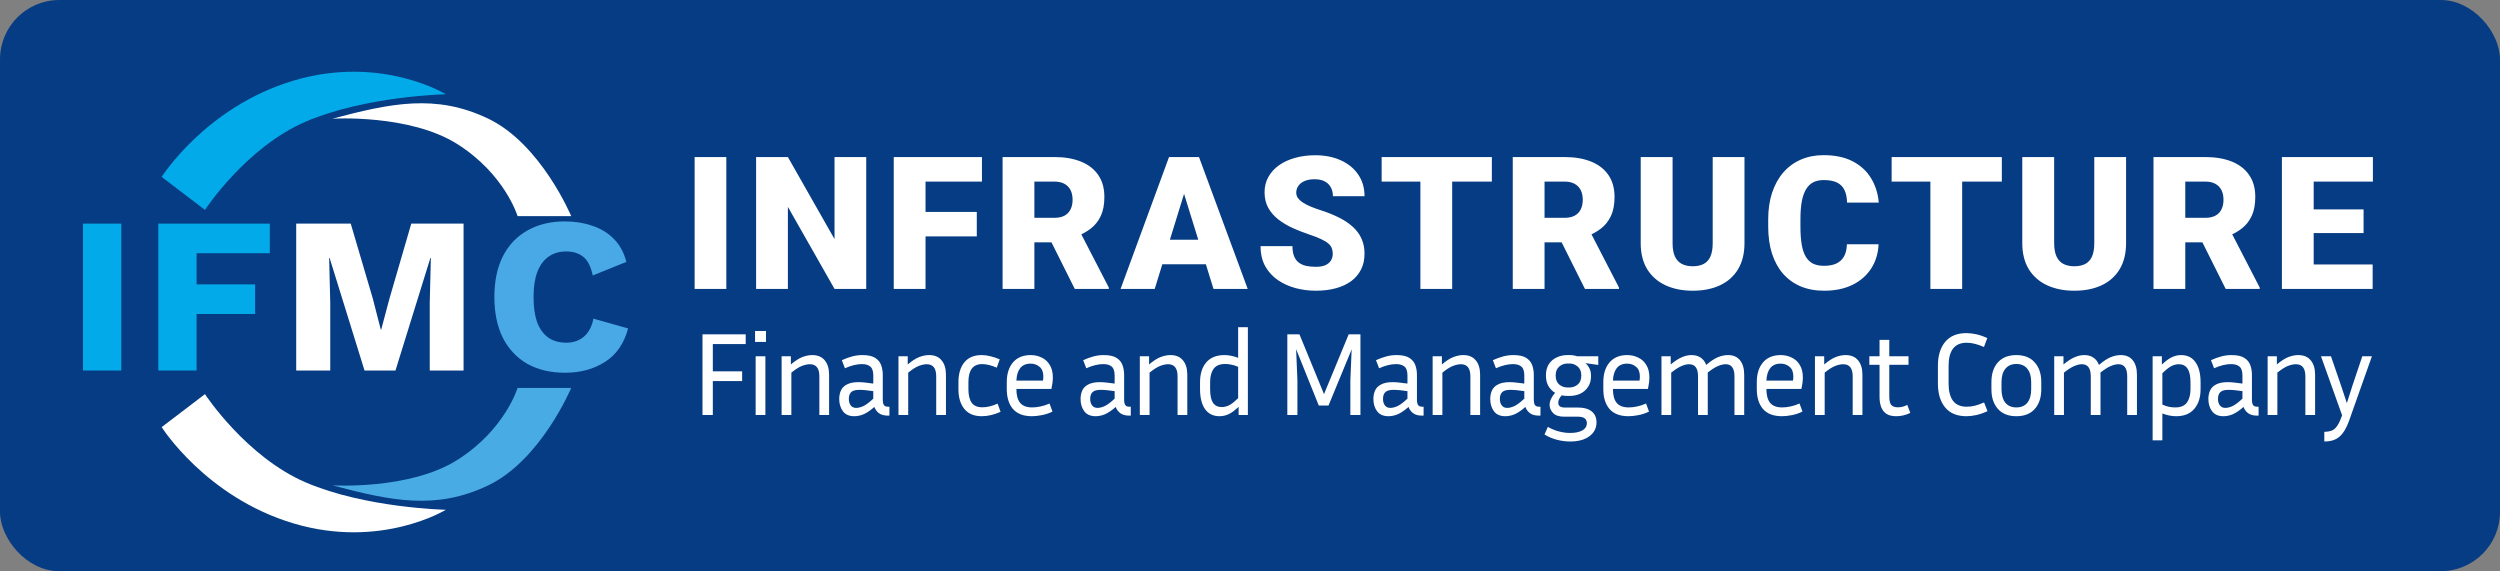 <svg width="337" height="77" viewBox="0 0 337 77" fill="none" xmlns="http://www.w3.org/2000/svg">
<rect x="0" y="0" width="337" height="77" fill="#808080" stroke="none"/>
<rect width="337" height="77" rx="8" fill="#063C83"/>
<path d="M97.908 21.171V38.945H93.636V21.171H97.908ZM116.767 21.171V38.945H112.495L106.208 27.885V38.945H101.923V21.171H106.208L112.495 32.231V21.171H116.767ZM124.762 21.171V38.945H120.477V21.171H124.762ZM131.671 28.569V31.864H123.541V28.569H131.671ZM132.367 21.171V24.479H123.541V21.171H132.367ZM135.149 21.171H142.144C143.511 21.171 144.699 21.375 145.708 21.782C146.717 22.188 147.494 22.791 148.04 23.588C148.593 24.386 148.87 25.37 148.87 26.542C148.87 27.559 148.711 28.41 148.394 29.093C148.076 29.777 147.633 30.343 147.063 30.79C146.501 31.23 145.846 31.592 145.098 31.877L143.694 32.67H137.822L137.798 29.362H142.144C142.689 29.362 143.14 29.264 143.499 29.069C143.857 28.874 144.125 28.597 144.304 28.239C144.491 27.873 144.585 27.437 144.585 26.933C144.585 26.42 144.491 25.981 144.304 25.614C144.117 25.248 143.84 24.968 143.474 24.772C143.116 24.577 142.673 24.479 142.144 24.479H139.434V38.945H135.149V21.171ZM144.878 38.945L140.947 31.083L145.488 31.059L149.468 38.761V38.945H144.878ZM159.989 24.907L155.656 38.945H151.054L157.584 21.171H160.502L159.989 24.907ZM163.578 38.945L159.232 24.907L158.671 21.171H161.625L168.192 38.945H163.578ZM163.407 32.316V35.624H154.289V32.316H163.407ZM179.654 34.221C179.654 33.944 179.613 33.696 179.532 33.476C179.45 33.248 179.3 33.036 179.08 32.841C178.86 32.646 178.543 32.45 178.128 32.255C177.721 32.052 177.184 31.84 176.517 31.62C175.735 31.36 174.983 31.067 174.258 30.741C173.534 30.408 172.887 30.021 172.317 29.582C171.748 29.134 171.296 28.613 170.962 28.019C170.629 27.417 170.462 26.717 170.462 25.92C170.462 25.155 170.633 24.467 170.975 23.857C171.316 23.238 171.792 22.713 172.403 22.282C173.021 21.843 173.746 21.509 174.576 21.281C175.406 21.045 176.313 20.927 177.298 20.927C178.6 20.927 179.747 21.155 180.74 21.611C181.741 22.058 182.522 22.697 183.084 23.527C183.654 24.349 183.938 25.322 183.938 26.445H179.678C179.678 25.997 179.585 25.602 179.397 25.261C179.218 24.919 178.946 24.65 178.58 24.455C178.213 24.259 177.754 24.162 177.2 24.162C176.663 24.162 176.211 24.243 175.845 24.406C175.479 24.569 175.202 24.788 175.015 25.065C174.828 25.334 174.734 25.631 174.734 25.956C174.734 26.225 174.808 26.469 174.954 26.689C175.109 26.9 175.324 27.1 175.601 27.287C175.886 27.474 176.228 27.653 176.626 27.824C177.033 27.995 177.489 28.162 177.994 28.325C178.938 28.626 179.776 28.963 180.508 29.338C181.249 29.704 181.871 30.123 182.376 30.595C182.889 31.059 183.275 31.588 183.536 32.182C183.804 32.776 183.938 33.447 183.938 34.196C183.938 34.994 183.784 35.702 183.475 36.32C183.165 36.939 182.722 37.464 182.144 37.895C181.566 38.318 180.875 38.639 180.069 38.859C179.263 39.079 178.364 39.189 177.371 39.189C176.46 39.189 175.56 39.075 174.673 38.847C173.794 38.611 172.997 38.253 172.281 37.773C171.565 37.284 170.991 36.662 170.56 35.905C170.136 35.14 169.925 34.233 169.925 33.183H174.222C174.222 33.704 174.291 34.143 174.429 34.501C174.568 34.859 174.771 35.148 175.04 35.368C175.308 35.58 175.638 35.734 176.028 35.832C176.419 35.921 176.867 35.966 177.371 35.966C177.916 35.966 178.356 35.889 178.689 35.734C179.023 35.571 179.267 35.36 179.422 35.099C179.576 34.831 179.654 34.538 179.654 34.221ZM195.754 21.171V38.945H191.469V21.171H195.754ZM201.101 21.171V24.479H186.245V21.171H201.101ZM203.919 21.171H210.914C212.281 21.171 213.469 21.375 214.479 21.782C215.488 22.188 216.265 22.791 216.81 23.588C217.363 24.386 217.64 25.37 217.64 26.542C217.64 27.559 217.481 28.41 217.164 29.093C216.847 29.777 216.403 30.343 215.833 30.79C215.272 31.23 214.617 31.592 213.868 31.877L212.464 32.67H206.593L206.568 29.362H210.914C211.459 29.362 211.911 29.264 212.269 29.069C212.627 28.874 212.896 28.597 213.075 28.239C213.262 27.873 213.355 27.437 213.355 26.933C213.355 26.42 213.262 25.981 213.075 25.614C212.888 25.248 212.611 24.968 212.245 24.772C211.887 24.577 211.443 24.479 210.914 24.479H208.204V38.945H203.919V21.171ZM213.648 38.945L209.718 31.083L214.259 31.059L218.238 38.761V38.945H213.648ZM230.872 21.171H235.156V32.78C235.156 34.163 234.867 35.335 234.29 36.296C233.712 37.248 232.902 37.968 231.86 38.456C230.819 38.945 229.594 39.189 228.186 39.189C226.794 39.189 225.57 38.945 224.512 38.456C223.462 37.968 222.64 37.248 222.046 36.296C221.46 35.335 221.167 34.163 221.167 32.78V21.171H225.464V32.78C225.464 33.513 225.57 34.111 225.781 34.575C225.993 35.03 226.302 35.364 226.709 35.575C227.116 35.787 227.608 35.893 228.186 35.893C228.772 35.893 229.264 35.787 229.663 35.575C230.062 35.364 230.363 35.03 230.566 34.575C230.77 34.111 230.872 33.513 230.872 32.78V21.171ZM248.961 32.926H253.234C253.177 34.163 252.843 35.254 252.233 36.198C251.623 37.142 250.776 37.879 249.694 38.407C248.62 38.928 247.35 39.189 245.885 39.189C244.697 39.189 243.635 38.989 242.699 38.591C241.771 38.192 240.982 37.618 240.331 36.869C239.688 36.121 239.196 35.213 238.854 34.147C238.52 33.081 238.354 31.881 238.354 30.546V29.582C238.354 28.247 238.528 27.047 238.878 25.981C239.236 24.907 239.741 23.995 240.392 23.246C241.051 22.489 241.841 21.912 242.76 21.513C243.68 21.114 244.701 20.915 245.824 20.915C247.37 20.915 248.677 21.192 249.743 21.745C250.809 22.298 251.635 23.059 252.221 24.028C252.807 24.988 253.153 26.082 253.258 27.311H248.986C248.97 26.644 248.856 26.087 248.644 25.639C248.432 25.183 248.099 24.841 247.643 24.613C247.187 24.386 246.581 24.272 245.824 24.272C245.295 24.272 244.835 24.369 244.445 24.565C244.054 24.76 243.729 25.069 243.468 25.492C243.208 25.916 243.013 26.465 242.882 27.14C242.76 27.808 242.699 28.613 242.699 29.557V30.546C242.699 31.49 242.756 32.296 242.87 32.963C242.984 33.63 243.167 34.176 243.419 34.599C243.672 35.022 243.997 35.335 244.396 35.539C244.803 35.734 245.299 35.832 245.885 35.832C246.536 35.832 247.086 35.73 247.533 35.527C247.981 35.315 248.327 34.998 248.571 34.575C248.815 34.143 248.945 33.594 248.961 32.926ZM264.5 21.171V38.945H260.215V21.171H264.5ZM269.847 21.171V24.479H254.991V21.171H269.847ZM282.309 21.171H286.594V32.78C286.594 34.163 286.305 35.335 285.727 36.296C285.149 37.248 284.34 37.968 283.298 38.456C282.256 38.945 281.031 39.189 279.624 39.189C278.232 39.189 277.007 38.945 275.949 38.456C274.899 37.968 274.077 37.248 273.483 36.296C272.897 35.335 272.604 34.163 272.604 32.78V21.171H276.901V32.78C276.901 33.513 277.007 34.111 277.219 34.575C277.43 35.03 277.74 35.364 278.146 35.575C278.553 35.787 279.046 35.893 279.624 35.893C280.209 35.893 280.702 35.787 281.101 35.575C281.499 35.364 281.8 35.03 282.004 34.575C282.207 34.111 282.309 33.513 282.309 32.78V21.171ZM290.292 21.171H297.286C298.653 21.171 299.841 21.375 300.851 21.782C301.86 22.188 302.637 22.791 303.182 23.588C303.736 24.386 304.012 25.37 304.012 26.542C304.012 27.559 303.854 28.41 303.536 29.093C303.219 29.777 302.775 30.343 302.206 30.79C301.644 31.23 300.989 31.592 300.24 31.877L298.836 32.67H292.965L292.94 29.362H297.286C297.831 29.362 298.283 29.264 298.641 29.069C298.999 28.874 299.268 28.597 299.447 28.239C299.634 27.873 299.728 27.437 299.728 26.933C299.728 26.42 299.634 25.981 299.447 25.614C299.26 25.248 298.983 24.968 298.617 24.772C298.259 24.577 297.815 24.479 297.286 24.479H294.576V38.945H290.292V21.171ZM300.021 38.945L296.09 31.083L300.631 31.059L304.61 38.761V38.945H300.021ZM319.832 35.649V38.945H310.359V35.649H319.832ZM311.885 21.171V38.945H307.6V21.171H311.885ZM318.611 28.227V31.413H310.359V28.227H318.611ZM319.868 21.171V24.479H310.359V21.171H319.868Z" fill="white"/>
<path d="M100.04 51.369H96.088V55.945H94.696V45.065H100.52V46.377H96.088V50.057H100.04V51.369ZM103.254 46.089H101.782V44.617H103.254V46.089ZM103.174 55.945H101.862V48.025H103.174V55.945ZM109.17 49.097C108.872 49.097 108.52 49.171 108.114 49.321C107.72 49.47 107.24 49.774 106.674 50.233V55.945H105.362V48.025H106.61V49.129C107.176 48.649 107.688 48.318 108.146 48.137C108.616 47.955 109.064 47.865 109.49 47.865C110.226 47.865 110.786 48.099 111.17 48.569C111.565 49.027 111.762 49.683 111.762 50.537V55.945H110.45V50.729C110.45 49.641 110.024 49.097 109.17 49.097ZM119.655 56.025C119.164 56.025 118.77 55.913 118.471 55.689C118.183 55.465 117.98 55.187 117.863 54.857C117.34 55.315 116.866 55.641 116.439 55.833C116.012 56.014 115.586 56.105 115.159 56.105C114.466 56.105 113.954 55.881 113.623 55.433C113.292 54.985 113.127 54.435 113.127 53.785C113.127 53.347 113.207 52.958 113.367 52.617C113.527 52.275 113.799 52.009 114.183 51.817C114.567 51.614 115.084 51.513 115.735 51.513C116.023 51.513 116.338 51.534 116.679 51.577C117.02 51.609 117.367 51.651 117.719 51.705V50.633C117.719 50.035 117.586 49.63 117.319 49.417C117.063 49.193 116.684 49.081 116.183 49.081C115.5 49.081 114.738 49.267 113.895 49.641L113.479 48.553C113.97 48.329 114.439 48.158 114.887 48.041C115.335 47.923 115.788 47.865 116.247 47.865C116.994 47.865 117.564 47.987 117.959 48.233C118.354 48.478 118.626 48.803 118.775 49.209C118.924 49.614 118.999 50.057 118.999 50.537V53.961C118.999 54.206 119.047 54.414 119.143 54.585C119.239 54.745 119.431 54.825 119.719 54.825H119.895V56.025H119.655ZM114.423 53.769C114.423 54.131 114.508 54.425 114.679 54.649C114.85 54.873 115.095 54.985 115.415 54.985C115.692 54.985 116.012 54.905 116.375 54.745C116.738 54.574 117.186 54.238 117.719 53.737V52.729C116.994 52.611 116.354 52.553 115.799 52.553C115.308 52.553 114.956 52.654 114.743 52.857C114.53 53.059 114.423 53.363 114.423 53.769ZM124.922 49.097C124.623 49.097 124.271 49.171 123.866 49.321C123.471 49.47 122.991 49.774 122.426 50.233V55.945H121.114V48.025H122.362V49.129C122.927 48.649 123.439 48.318 123.898 48.137C124.367 47.955 124.815 47.865 125.242 47.865C125.978 47.865 126.538 48.099 126.922 48.569C127.316 49.027 127.514 49.683 127.514 50.537V55.945H126.202V50.729C126.202 49.641 125.775 49.097 124.922 49.097ZM130.542 51.513V52.457C130.542 53.267 130.692 53.881 130.99 54.297C131.289 54.702 131.764 54.905 132.414 54.905C133.054 54.905 133.742 54.739 134.478 54.409L134.878 55.513C134.004 55.907 133.156 56.105 132.334 56.105C131.31 56.105 130.532 55.779 129.998 55.129C129.465 54.478 129.198 53.587 129.198 52.457V51.513C129.198 50.382 129.465 49.491 129.998 48.841C130.532 48.19 131.31 47.865 132.334 47.865C132.718 47.865 133.113 47.918 133.518 48.025C133.934 48.121 134.35 48.259 134.766 48.441L134.366 49.561C134.014 49.411 133.673 49.294 133.342 49.209C133.022 49.123 132.713 49.081 132.414 49.081C131.764 49.081 131.289 49.289 130.99 49.705C130.692 50.11 130.542 50.713 130.542 51.513ZM141.875 55.481C141.395 55.715 140.915 55.875 140.435 55.961C139.955 56.057 139.512 56.105 139.107 56.105C137.965 56.105 137.112 55.779 136.546 55.129C135.992 54.478 135.714 53.587 135.714 52.457V51.497C135.714 50.398 135.992 49.518 136.546 48.857C137.112 48.195 137.907 47.865 138.931 47.865C139.475 47.865 139.97 47.977 140.418 48.201C140.877 48.414 141.24 48.745 141.507 49.193C141.784 49.63 141.923 50.195 141.923 50.889C141.923 51.337 141.859 51.849 141.731 52.425H137.01V52.457C137.01 53.267 137.176 53.881 137.507 54.297C137.848 54.713 138.392 54.921 139.139 54.921C139.48 54.921 139.853 54.878 140.259 54.793C140.675 54.707 141.08 54.574 141.475 54.393L141.875 55.481ZM138.931 49.017C138.312 49.017 137.843 49.219 137.523 49.625C137.213 50.019 137.043 50.579 137.01 51.305H140.595C140.626 51.113 140.642 50.931 140.642 50.761C140.642 50.163 140.472 49.726 140.131 49.449C139.8 49.161 139.4 49.017 138.931 49.017ZM152.189 56.025C151.699 56.025 151.304 55.913 151.005 55.689C150.717 55.465 150.515 55.187 150.397 54.857C149.875 55.315 149.4 55.641 148.973 55.833C148.547 56.014 148.12 56.105 147.693 56.105C147 56.105 146.488 55.881 146.157 55.433C145.827 54.985 145.661 54.435 145.661 53.785C145.661 53.347 145.741 52.958 145.901 52.617C146.061 52.275 146.333 52.009 146.717 51.817C147.101 51.614 147.619 51.513 148.269 51.513C148.557 51.513 148.872 51.534 149.213 51.577C149.555 51.609 149.901 51.651 150.253 51.705V50.633C150.253 50.035 150.12 49.63 149.853 49.417C149.597 49.193 149.219 49.081 148.717 49.081C148.035 49.081 147.272 49.267 146.429 49.641L146.013 48.553C146.504 48.329 146.973 48.158 147.421 48.041C147.869 47.923 148.323 47.865 148.781 47.865C149.528 47.865 150.099 47.987 150.493 48.233C150.888 48.478 151.16 48.803 151.309 49.209C151.459 49.614 151.533 50.057 151.533 50.537V53.961C151.533 54.206 151.581 54.414 151.677 54.585C151.773 54.745 151.965 54.825 152.253 54.825H152.429V56.025H152.189ZM146.957 53.769C146.957 54.131 147.043 54.425 147.213 54.649C147.384 54.873 147.629 54.985 147.949 54.985C148.227 54.985 148.547 54.905 148.909 54.745C149.272 54.574 149.72 54.238 150.253 53.737V52.729C149.528 52.611 148.888 52.553 148.333 52.553C147.843 52.553 147.491 52.654 147.277 52.857C147.064 53.059 146.957 53.363 146.957 53.769ZM157.456 49.097C157.157 49.097 156.805 49.171 156.4 49.321C156.005 49.47 155.525 49.774 154.96 50.233V55.945H153.648V48.025H154.896V49.129C155.461 48.649 155.973 48.318 156.432 48.137C156.901 47.955 157.349 47.865 157.776 47.865C158.512 47.865 159.072 48.099 159.456 48.569C159.851 49.027 160.048 49.683 160.048 50.537V55.945H158.736V50.729C158.736 49.641 158.309 49.097 157.456 49.097ZM166.965 55.945V54.841C166.474 55.31 166.026 55.641 165.621 55.833C165.226 56.014 164.815 56.105 164.389 56.105C163.546 56.105 162.895 55.785 162.437 55.145C161.989 54.505 161.765 53.609 161.765 52.457V51.529C161.765 50.409 162.042 49.518 162.597 48.857C163.162 48.195 163.978 47.865 165.045 47.865C165.354 47.865 165.663 47.897 165.973 47.961C166.282 48.025 166.591 48.115 166.901 48.233V44.105H168.213V55.945H166.965ZM163.125 52.457C163.125 53.289 163.253 53.902 163.509 54.297C163.775 54.681 164.17 54.873 164.693 54.873C165.002 54.873 165.322 54.798 165.653 54.649C165.983 54.489 166.399 54.163 166.901 53.673V49.449C166.591 49.31 166.293 49.214 166.005 49.161C165.717 49.097 165.434 49.065 165.157 49.065C164.431 49.065 163.909 49.283 163.589 49.721C163.279 50.158 163.125 50.761 163.125 51.529V52.457ZM175.164 45.065L178.476 53.129L181.804 45.065H183.388V55.945H182.028V51.289L182.204 47.097L179.084 54.665H177.772L174.716 47.065L174.892 51.289V55.945H173.532V45.065H175.164ZM191.661 56.025C191.171 56.025 190.776 55.913 190.477 55.689C190.189 55.465 189.987 55.187 189.869 54.857C189.347 55.315 188.872 55.641 188.445 55.833C188.019 56.014 187.592 56.105 187.165 56.105C186.472 56.105 185.96 55.881 185.629 55.433C185.299 54.985 185.133 54.435 185.133 53.785C185.133 53.347 185.213 52.958 185.373 52.617C185.533 52.275 185.805 52.009 186.189 51.817C186.573 51.614 187.091 51.513 187.741 51.513C188.029 51.513 188.344 51.534 188.685 51.577C189.027 51.609 189.373 51.651 189.725 51.705V50.633C189.725 50.035 189.592 49.63 189.325 49.417C189.069 49.193 188.691 49.081 188.189 49.081C187.507 49.081 186.744 49.267 185.901 49.641L185.485 48.553C185.976 48.329 186.445 48.158 186.893 48.041C187.341 47.923 187.795 47.865 188.253 47.865C189 47.865 189.571 47.987 189.965 48.233C190.36 48.478 190.632 48.803 190.781 49.209C190.931 49.614 191.005 50.057 191.005 50.537V53.961C191.005 54.206 191.053 54.414 191.149 54.585C191.245 54.745 191.437 54.825 191.725 54.825H191.901V56.025H191.661ZM186.429 53.769C186.429 54.131 186.515 54.425 186.685 54.649C186.856 54.873 187.101 54.985 187.421 54.985C187.699 54.985 188.019 54.905 188.381 54.745C188.744 54.574 189.192 54.238 189.725 53.737V52.729C189 52.611 188.36 52.553 187.805 52.553C187.315 52.553 186.963 52.654 186.749 52.857C186.536 53.059 186.429 53.363 186.429 53.769ZM196.928 49.097C196.629 49.097 196.277 49.171 195.872 49.321C195.477 49.47 194.997 49.774 194.432 50.233V55.945H193.12V48.025H194.368V49.129C194.933 48.649 195.445 48.318 195.904 48.137C196.373 47.955 196.821 47.865 197.248 47.865C197.984 47.865 198.544 48.099 198.928 48.569C199.323 49.027 199.52 49.683 199.52 50.537V55.945H198.208V50.729C198.208 49.641 197.781 49.097 196.928 49.097ZM207.413 56.025C206.922 56.025 206.527 55.913 206.229 55.689C205.941 55.465 205.738 55.187 205.621 54.857C205.098 55.315 204.623 55.641 204.197 55.833C203.77 56.014 203.343 56.105 202.917 56.105C202.223 56.105 201.711 55.881 201.381 55.433C201.05 54.985 200.885 54.435 200.885 53.785C200.885 53.347 200.965 52.958 201.125 52.617C201.285 52.275 201.557 52.009 201.941 51.817C202.325 51.614 202.842 51.513 203.493 51.513C203.781 51.513 204.095 51.534 204.437 51.577C204.778 51.609 205.125 51.651 205.477 51.705V50.633C205.477 50.035 205.343 49.63 205.077 49.417C204.821 49.193 204.442 49.081 203.941 49.081C203.258 49.081 202.495 49.267 201.653 49.641L201.237 48.553C201.727 48.329 202.197 48.158 202.645 48.041C203.093 47.923 203.546 47.865 204.005 47.865C204.751 47.865 205.322 47.987 205.717 48.233C206.111 48.478 206.383 48.803 206.533 49.209C206.682 49.614 206.757 50.057 206.757 50.537V53.961C206.757 54.206 206.805 54.414 206.901 54.585C206.997 54.745 207.189 54.825 207.477 54.825H207.653V56.025H207.413ZM202.181 53.769C202.181 54.131 202.266 54.425 202.437 54.649C202.607 54.873 202.853 54.985 203.173 54.985C203.45 54.985 203.77 54.905 204.133 54.745C204.495 54.574 204.943 54.238 205.477 53.737V52.729C204.751 52.611 204.111 52.553 203.557 52.553C203.066 52.553 202.714 52.654 202.501 52.857C202.287 53.059 202.181 53.363 202.181 53.769ZM215.207 56.937C215.207 57.715 214.887 58.339 214.247 58.809C213.618 59.278 212.748 59.513 211.639 59.513C211.084 59.513 210.503 59.438 209.895 59.289C209.298 59.139 208.732 58.899 208.199 58.569L208.647 57.545C209.18 57.843 209.692 58.051 210.183 58.169C210.684 58.297 211.17 58.361 211.639 58.361C212.364 58.361 212.924 58.243 213.319 58.009C213.714 57.774 213.911 57.459 213.911 57.065C213.911 56.777 213.815 56.553 213.623 56.393C213.431 56.243 213.122 56.169 212.695 56.169H210.855C210.162 56.169 209.66 56.003 209.351 55.673C209.042 55.342 208.887 54.979 208.887 54.585C208.887 54.307 208.951 54.035 209.079 53.769C209.207 53.491 209.388 53.219 209.623 52.953C209.25 52.729 208.951 52.425 208.727 52.041C208.503 51.646 208.391 51.171 208.391 50.617C208.391 50.009 208.519 49.502 208.775 49.097C209.042 48.691 209.394 48.387 209.831 48.185C210.268 47.971 210.759 47.865 211.303 47.865H211.575C211.948 47.865 212.29 47.918 212.599 48.025H215.447V49.193L213.719 48.953C213.943 49.145 214.124 49.385 214.263 49.673C214.402 49.95 214.471 50.291 214.471 50.697C214.471 51.273 214.338 51.758 214.071 52.153C213.815 52.547 213.468 52.851 213.031 53.065C212.594 53.267 212.108 53.369 211.575 53.369H211.303C211.164 53.369 211.031 53.363 210.903 53.353C210.775 53.331 210.647 53.31 210.519 53.289C210.21 53.63 210.055 53.966 210.055 54.297C210.055 54.723 210.354 54.937 210.951 54.937H212.743C213.511 54.937 214.114 55.107 214.551 55.449C214.988 55.79 215.207 56.286 215.207 56.937ZM211.575 52.233C211.991 52.233 212.359 52.099 212.679 51.833C212.999 51.566 213.159 51.161 213.159 50.617C213.159 50.083 212.999 49.683 212.679 49.417C212.359 49.139 211.991 49.001 211.575 49.001H211.303C210.876 49.001 210.503 49.139 210.183 49.417C209.863 49.683 209.703 50.083 209.703 50.617C209.703 51.161 209.863 51.566 210.183 51.833C210.503 52.099 210.876 52.233 211.303 52.233H211.575ZM222.288 55.481C221.808 55.715 221.328 55.875 220.848 55.961C220.368 56.057 219.925 56.105 219.52 56.105C218.378 56.105 217.525 55.779 216.96 55.129C216.405 54.478 216.128 53.587 216.128 52.457V51.497C216.128 50.398 216.405 49.518 216.96 48.857C217.525 48.195 218.32 47.865 219.344 47.865C219.888 47.865 220.384 47.977 220.832 48.201C221.29 48.414 221.653 48.745 221.92 49.193C222.197 49.63 222.336 50.195 222.336 50.889C222.336 51.337 222.272 51.849 222.144 52.425H217.424V52.457C217.424 53.267 217.589 53.881 217.92 54.297C218.261 54.713 218.805 54.921 219.552 54.921C219.893 54.921 220.266 54.878 220.672 54.793C221.088 54.707 221.493 54.574 221.888 54.393L222.288 55.481ZM219.344 49.017C218.725 49.017 218.256 49.219 217.936 49.625C217.626 50.019 217.456 50.579 217.424 51.305H221.008C221.04 51.113 221.056 50.931 221.056 50.761C221.056 50.163 220.885 49.726 220.544 49.449C220.213 49.161 219.813 49.017 219.344 49.017ZM227.694 49.097C227.395 49.097 227.059 49.177 226.686 49.337C226.313 49.486 225.843 49.785 225.278 50.233V55.945H223.966V48.025H225.214V49.129C225.779 48.659 226.281 48.334 226.718 48.153C227.155 47.961 227.587 47.865 228.014 47.865C228.515 47.865 228.931 47.982 229.262 48.217C229.593 48.441 229.838 48.766 229.998 49.193C230.585 48.691 231.107 48.345 231.566 48.153C232.035 47.961 232.494 47.865 232.942 47.865C233.646 47.865 234.185 48.099 234.558 48.569C234.931 49.027 235.118 49.683 235.118 50.537V55.945H233.806V50.729C233.806 49.641 233.411 49.097 232.622 49.097C232.323 49.097 231.982 49.177 231.598 49.337C231.225 49.486 230.755 49.785 230.19 50.233C230.201 50.275 230.206 50.323 230.206 50.377C230.206 50.43 230.206 50.483 230.206 50.537V55.945H228.894V50.729C228.894 49.641 228.494 49.097 227.694 49.097ZM242.976 55.481C242.496 55.715 242.016 55.875 241.536 55.961C241.056 56.057 240.614 56.105 240.208 56.105C239.067 56.105 238.214 55.779 237.648 55.129C237.094 54.478 236.816 53.587 236.816 52.457V51.497C236.816 50.398 237.094 49.518 237.648 48.857C238.214 48.195 239.008 47.865 240.032 47.865C240.576 47.865 241.072 47.977 241.52 48.201C241.979 48.414 242.342 48.745 242.608 49.193C242.886 49.63 243.024 50.195 243.024 50.889C243.024 51.337 242.96 51.849 242.832 52.425H238.112V52.457C238.112 53.267 238.278 53.881 238.608 54.297C238.95 54.713 239.494 54.921 240.24 54.921C240.582 54.921 240.955 54.878 241.36 54.793C241.776 54.707 242.182 54.574 242.576 54.393L242.976 55.481ZM240.032 49.017C239.414 49.017 238.944 49.219 238.624 49.625C238.315 50.019 238.144 50.579 238.112 51.305H241.696C241.728 51.113 241.744 50.931 241.744 50.761C241.744 50.163 241.574 49.726 241.232 49.449C240.902 49.161 240.502 49.017 240.032 49.017ZM248.463 49.097C248.164 49.097 247.812 49.171 247.407 49.321C247.012 49.47 246.532 49.774 245.967 50.233V55.945H244.655V48.025H245.903V49.129C246.468 48.649 246.98 48.318 247.439 48.137C247.908 47.955 248.356 47.865 248.783 47.865C249.519 47.865 250.079 48.099 250.463 48.569C250.858 49.027 251.055 49.683 251.055 50.537V55.945H249.743V50.729C249.743 49.641 249.316 49.097 248.463 49.097ZM257.507 55.657C256.91 55.955 256.275 56.105 255.603 56.105C255.027 56.105 254.574 55.987 254.243 55.753C253.923 55.518 253.694 55.203 253.555 54.809C253.427 54.414 253.363 53.977 253.363 53.497V49.177H251.987V48.025H253.363V45.817H254.675V48.025H257.267V49.177H254.675V53.449C254.675 54.003 254.766 54.387 254.947 54.601C255.139 54.803 255.433 54.905 255.827 54.905C256.019 54.905 256.217 54.883 256.419 54.841C256.633 54.787 256.862 54.702 257.107 54.585L257.507 55.657ZM262.67 51.705C262.67 52.707 262.867 53.481 263.262 54.025C263.667 54.558 264.286 54.825 265.118 54.825C265.481 54.825 265.838 54.782 266.19 54.697C266.542 54.611 266.963 54.462 267.454 54.249L267.918 55.433C267.395 55.667 266.899 55.838 266.43 55.945C265.961 56.051 265.507 56.105 265.07 56.105C263.811 56.105 262.857 55.71 262.206 54.921C261.555 54.131 261.23 53.059 261.23 51.705V49.305C261.23 47.95 261.555 46.878 262.206 46.089C262.857 45.299 263.811 44.905 265.07 44.905C265.507 44.905 265.961 44.958 266.43 45.065C266.91 45.171 267.395 45.342 267.886 45.577L267.438 46.777C266.574 46.393 265.801 46.201 265.118 46.201C264.286 46.201 263.667 46.467 263.262 47.001C262.867 47.534 262.67 48.302 262.67 49.305V51.705ZM275.164 51.497V52.457C275.164 53.587 274.87 54.478 274.284 55.129C273.708 55.779 272.881 56.105 271.804 56.105C270.737 56.105 269.91 55.779 269.324 55.129C268.737 54.478 268.444 53.587 268.444 52.457V51.497C268.444 50.387 268.732 49.507 269.308 48.857C269.894 48.195 270.726 47.865 271.804 47.865C272.881 47.865 273.708 48.195 274.284 48.857C274.87 49.507 275.164 50.387 275.164 51.497ZM273.804 51.497C273.804 50.739 273.633 50.147 273.292 49.721C272.95 49.283 272.454 49.065 271.804 49.065C271.164 49.065 270.668 49.283 270.316 49.721C269.974 50.147 269.804 50.739 269.804 51.497V52.457C269.804 53.246 269.974 53.854 270.316 54.281C270.668 54.707 271.164 54.921 271.804 54.921C272.454 54.921 272.95 54.707 273.292 54.281C273.633 53.854 273.804 53.246 273.804 52.457V51.497ZM280.636 49.097C280.337 49.097 280.001 49.177 279.628 49.337C279.255 49.486 278.785 49.785 278.22 50.233V55.945H276.908V48.025H278.156V49.129C278.721 48.659 279.223 48.334 279.66 48.153C280.097 47.961 280.529 47.865 280.956 47.865C281.457 47.865 281.873 47.982 282.204 48.217C282.535 48.441 282.78 48.766 282.94 49.193C283.527 48.691 284.049 48.345 284.508 48.153C284.977 47.961 285.436 47.865 285.884 47.865C286.588 47.865 287.127 48.099 287.5 48.569C287.873 49.027 288.06 49.683 288.06 50.537V55.945H286.748V50.729C286.748 49.641 286.353 49.097 285.564 49.097C285.265 49.097 284.924 49.177 284.54 49.337C284.167 49.486 283.697 49.785 283.132 50.233C283.143 50.275 283.148 50.323 283.148 50.377C283.148 50.43 283.148 50.483 283.148 50.537V55.945H281.836V50.729C281.836 49.641 281.436 49.097 280.636 49.097ZM293.342 56.105C292.745 56.105 292.126 55.982 291.486 55.737V59.353H290.174V48.025H291.422V49.145C291.913 48.675 292.361 48.345 292.766 48.153C293.172 47.961 293.588 47.865 294.014 47.865C294.857 47.865 295.502 48.185 295.95 48.825C296.409 49.465 296.638 50.366 296.638 51.529V52.457C296.638 53.566 296.356 54.451 295.79 55.113C295.236 55.774 294.42 56.105 293.342 56.105ZM293.694 49.097C293.385 49.097 293.065 49.177 292.734 49.337C292.404 49.497 291.988 49.822 291.486 50.313V54.537C291.796 54.675 292.094 54.777 292.382 54.841C292.67 54.894 292.953 54.921 293.23 54.921C293.956 54.921 294.478 54.702 294.798 54.265C295.118 53.817 295.278 53.214 295.278 52.457V51.529C295.278 50.697 295.145 50.083 294.878 49.689C294.622 49.294 294.228 49.097 293.694 49.097ZM304.217 56.025C303.726 56.025 303.332 55.913 303.033 55.689C302.745 55.465 302.542 55.187 302.425 54.857C301.902 55.315 301.428 55.641 301.001 55.833C300.574 56.014 300.148 56.105 299.721 56.105C299.028 56.105 298.516 55.881 298.185 55.433C297.854 54.985 297.689 54.435 297.689 53.785C297.689 53.347 297.769 52.958 297.929 52.617C298.089 52.275 298.361 52.009 298.745 51.817C299.129 51.614 299.646 51.513 300.297 51.513C300.585 51.513 300.9 51.534 301.241 51.577C301.582 51.609 301.929 51.651 302.281 51.705V50.633C302.281 50.035 302.148 49.63 301.881 49.417C301.625 49.193 301.246 49.081 300.745 49.081C300.062 49.081 299.3 49.267 298.457 49.641L298.041 48.553C298.532 48.329 299.001 48.158 299.449 48.041C299.897 47.923 300.35 47.865 300.809 47.865C301.556 47.865 302.126 47.987 302.521 48.233C302.916 48.478 303.188 48.803 303.337 49.209C303.486 49.614 303.561 50.057 303.561 50.537V53.961C303.561 54.206 303.609 54.414 303.705 54.585C303.801 54.745 303.993 54.825 304.281 54.825H304.457V56.025H304.217ZM298.985 53.769C298.985 54.131 299.07 54.425 299.241 54.649C299.412 54.873 299.657 54.985 299.977 54.985C300.254 54.985 300.574 54.905 300.937 54.745C301.3 54.574 301.748 54.238 302.281 53.737V52.729C301.556 52.611 300.916 52.553 300.361 52.553C299.87 52.553 299.518 52.654 299.305 52.857C299.092 53.059 298.985 53.363 298.985 53.769ZM309.484 49.097C309.185 49.097 308.833 49.171 308.428 49.321C308.033 49.47 307.553 49.774 306.988 50.233V55.945H305.676V48.025H306.924V49.129C307.489 48.649 308.001 48.318 308.46 48.137C308.929 47.955 309.377 47.865 309.804 47.865C310.54 47.865 311.1 48.099 311.484 48.569C311.878 49.027 312.076 49.683 312.076 50.537V55.945H310.764V50.729C310.764 49.641 310.337 49.097 309.484 49.097ZM316.646 56.745C316.304 57.705 315.883 58.403 315.382 58.841C314.891 59.289 314.203 59.513 313.318 59.513V58.217C313.68 58.206 313.99 58.158 314.246 58.073C314.512 57.987 314.747 57.811 314.95 57.545C315.163 57.289 315.366 56.905 315.558 56.393L315.718 55.993L312.87 48.025H314.214L315.542 51.881L316.358 54.345L317.142 51.881L318.438 48.025H319.734L316.646 56.745Z" fill="white"/>
<path d="M21.794 23.848L27.628 28.292C27.628 28.292 33.162 19.842 41.229 16.387C49.296 12.931 60.1 12.705 60.1 12.705C60.1 12.705 51.37 7.345 39.558 10.871C27.747 14.396 21.794 23.848 21.794 23.848Z" fill="#03AAEA"/>
<path d="M61.621 19.406C55.18 15.352 44.796 16.001 44.796 16.001C52.624 13.933 58.729 12.596 65.827 16.001C72.925 19.406 77 29.134 77 29.134H69.77C69.77 29.134 68.062 23.459 61.621 19.406Z" fill="white"/>
<path d="M21.794 57.575L27.628 53.131C27.628 53.131 33.162 61.581 41.229 65.037C49.296 68.492 60.1 68.718 60.1 68.718C60.1 68.718 51.37 74.078 39.558 70.552C27.747 67.027 21.794 57.575 21.794 57.575Z" fill="white"/>
<path d="M61.621 62.017C55.18 66.071 44.796 65.422 44.796 65.422C52.624 67.49 58.729 68.828 65.827 65.422C72.925 62.017 77 52.289 77 52.289H69.77C69.77 52.289 68.062 57.964 61.621 62.017Z" fill="#49ABE3"/>
<path d="M16.35 30.145V49.945H11.19V30.145H16.35ZM36.371 34.135H26.501V38.335H34.391V42.325H26.501V49.945H21.341V30.145H36.371V34.135Z" fill="#03AAEA"/>
<path d="M62.489 30.145V49.945H57.929V40.855L58.079 34.765H58.019L53.309 49.945H49.139L44.429 34.765H44.369L44.519 40.855V49.945H39.929V30.145H47.279L50.249 40.225L51.329 44.425H51.389L52.499 40.255L55.439 30.145H62.489Z" fill="white"/>
<path d="M84.672 44.275C84.112 46.335 83.062 47.845 81.522 48.805C80.002 49.765 78.222 50.245 76.182 50.245C74.222 50.245 72.522 49.845 71.082 49.045C69.662 48.225 68.562 47.055 67.782 45.535C67.022 43.995 66.642 42.165 66.642 40.045C66.642 37.905 67.022 36.075 67.782 34.555C68.562 33.035 69.662 31.875 71.082 31.075C72.522 30.255 74.212 29.845 76.152 29.845C77.492 29.845 78.732 30.045 79.872 30.445C81.012 30.825 81.972 31.415 82.752 32.215C83.552 33.015 84.112 34.045 84.432 35.305L79.902 37.135C79.642 35.895 79.202 35.045 78.582 34.585C77.982 34.125 77.232 33.895 76.332 33.895C75.412 33.895 74.622 34.125 73.962 34.585C73.302 35.045 72.792 35.735 72.432 36.655C72.092 37.555 71.922 38.685 71.922 40.045C71.922 41.385 72.082 42.515 72.402 43.435C72.742 44.335 73.242 45.025 73.902 45.505C74.562 45.965 75.382 46.195 76.362 46.195C77.262 46.195 78.032 45.935 78.672 45.415C79.332 44.875 79.772 44.055 79.992 42.955L84.672 44.275Z" fill="#49A9E6"/>
</svg>
